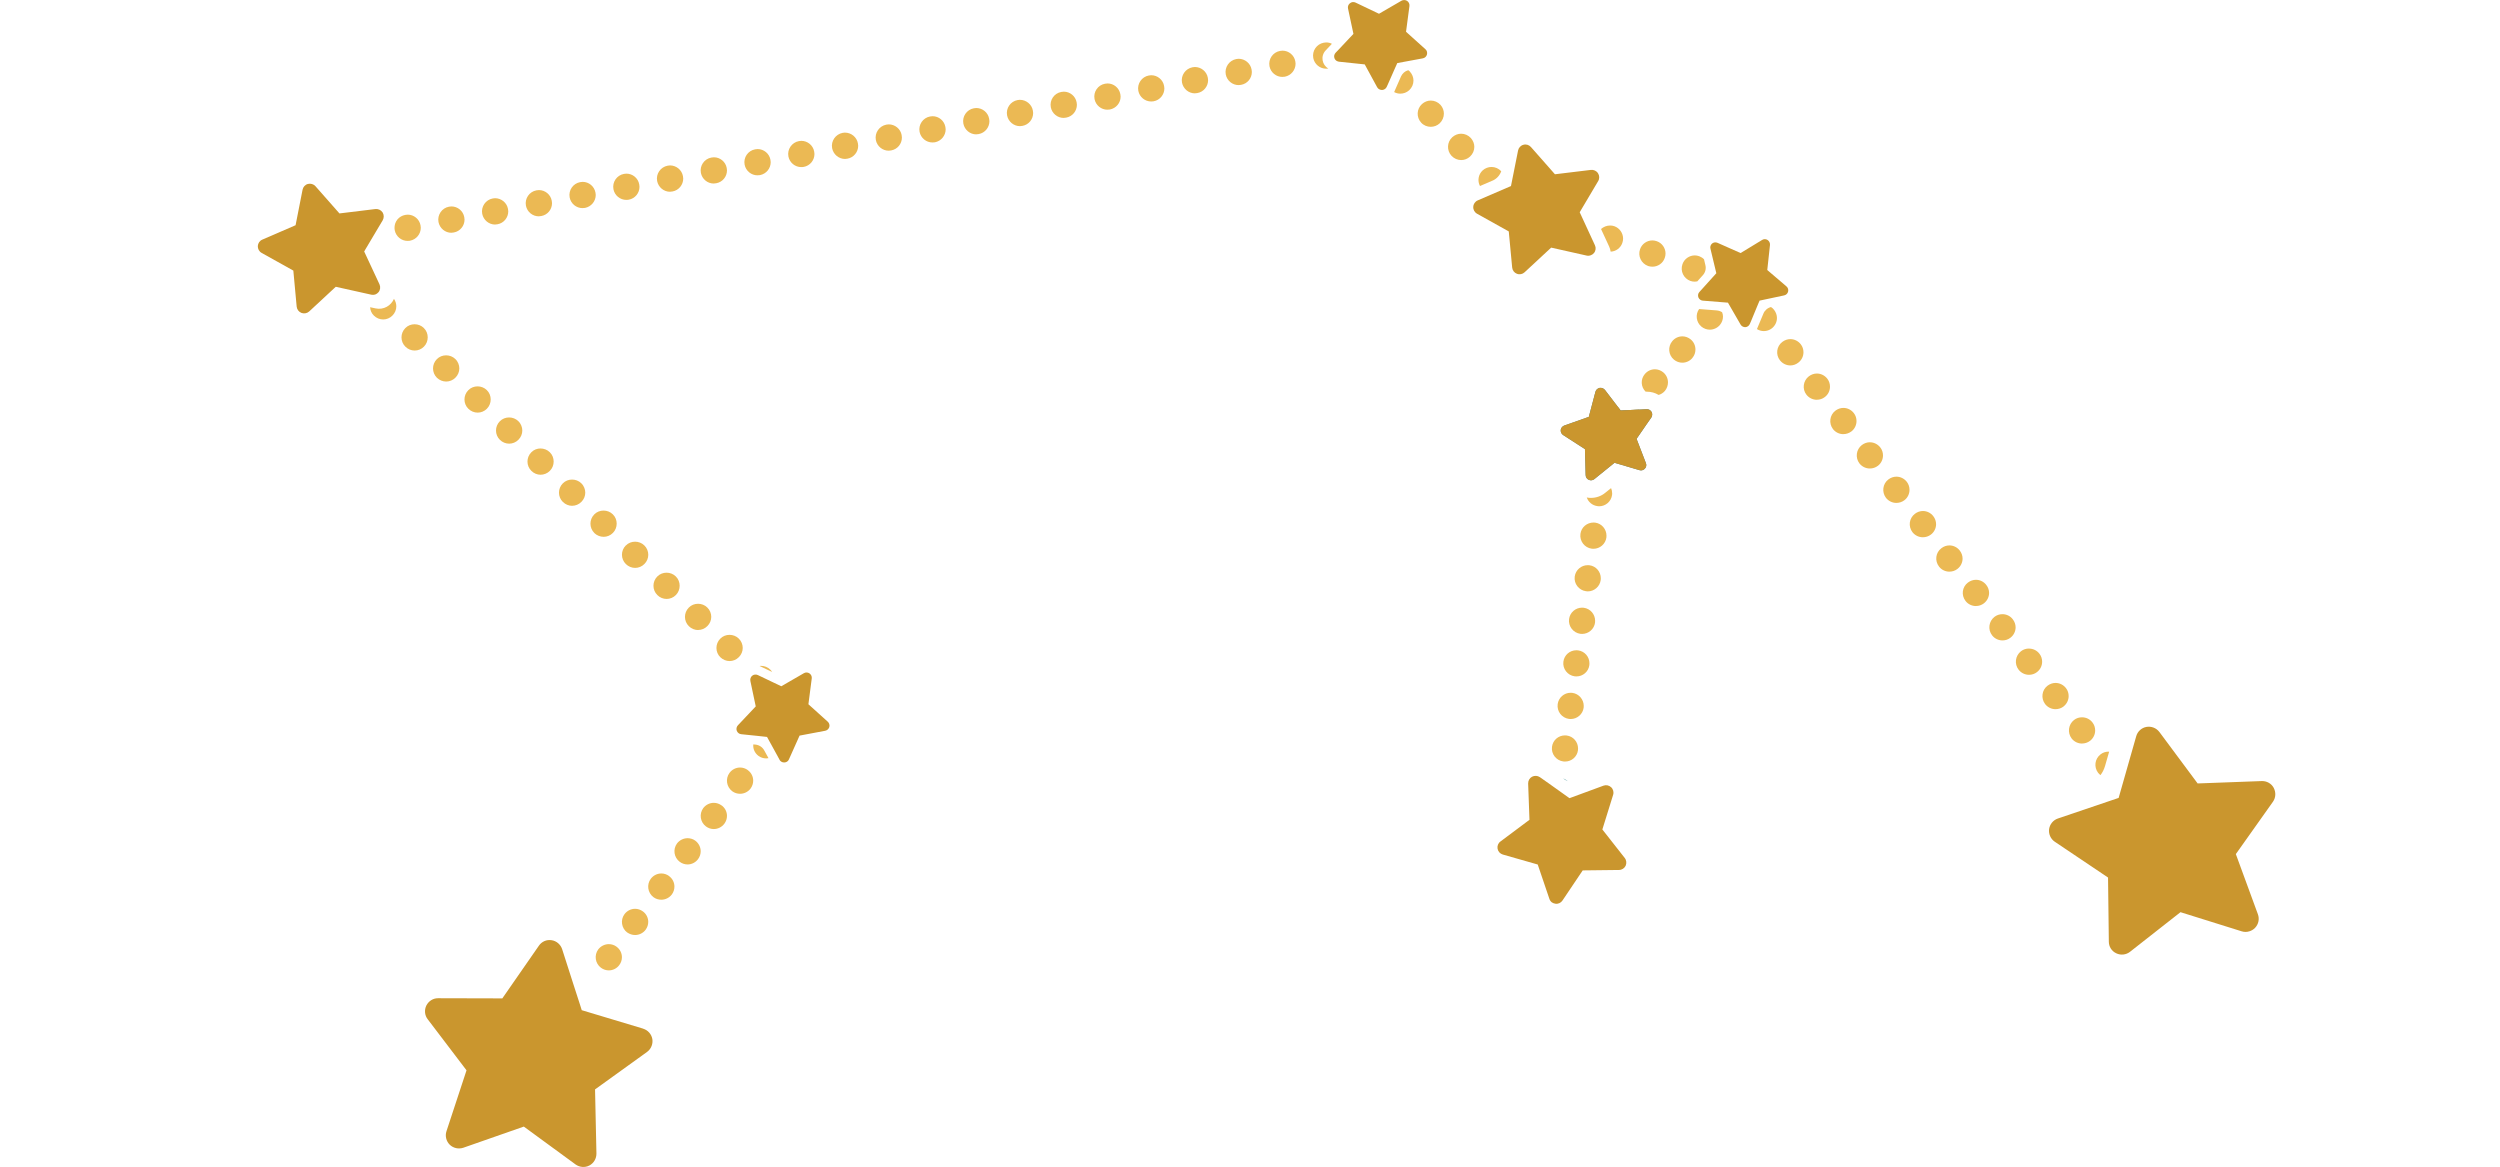 <?xml version="1.0" encoding="UTF-8"?>
<svg id="Layer_2" data-name="Layer 2" xmlns="http://www.w3.org/2000/svg" viewBox="0 0 757.04 353.36">
  <defs>
    <style>
      .cls-1 {
        fill: #48819b;
      }

      .cls-1, .cls-2, .cls-3, .cls-4 {
        stroke-width: 0px;
      }

      .cls-2 {
        fill: #ca962e;
      }

      .cls-3 {
        fill: #71acb0;
      }

      .cls-4 {
        fill: #ebb954;
      }
    </style>
  </defs>
  <g>
    <path class="cls-4" d="m186.73,286.69c-.71-.53-1.54-.79-2.36-.79-1.22,0-2.41.56-3.21,1.59-1.3,1.77-.93,4.26.82,5.56.71.53,1.54.8,2.38.8,1.19,0,2.41-.56,3.18-1.62.53-.71.79-1.54.79-2.36,0-1.22-.56-2.41-1.62-3.18Z"/>
    <path class="cls-4" d="m210.58,254.59c-.71-.53-1.54-.77-2.36-.77-1.22,0-2.41.56-3.21,1.59-1.3,1.77-.93,4.26.82,5.56.71.53,1.54.8,2.38.8,1.19,0,2.41-.56,3.18-1.62.53-.71.79-1.54.79-2.36,0-1.22-.56-2.41-1.62-3.21Z"/>
    <path class="cls-4" d="m228.75,225.47l-.64-.05c-.13,1.3.42,2.62,1.56,3.47.71.53,1.54.77,2.38.77.21,0,.45-.03.66-.08l-1.25-2.28c-.53-1.03-1.56-1.72-2.73-1.83Z"/>
    <path class="cls-4" d="m189.94,282.37c.72.5,1.54.77,2.38.77,1.19,0,2.41-.56,3.18-1.59.53-.72.8-1.56.8-2.38,0-1.22-.56-2.41-1.62-3.18-.72-.53-1.54-.79-2.36-.79-1.22,0-2.41.56-3.21,1.62-1.3,1.75-.93,4.24.82,5.56Z"/>
    <path class="cls-4" d="m226.47,233.21c-.71-.53-1.54-.79-2.36-.79-1.22,0-2.41.56-3.2,1.62-1.3,1.75-.93,4.24.82,5.56.72.53,1.54.77,2.38.77,1.19,0,2.41-.56,3.18-1.59.53-.72.79-1.56.79-2.38,0-1.22-.56-2.41-1.62-3.18Z"/>
    <path class="cls-4" d="m202.63,265.29c-.71-.53-1.54-.79-2.36-.79-1.22,0-2.41.56-3.21,1.62-1.3,1.75-.93,4.24.82,5.56.71.53,1.54.77,2.38.77,1.19,0,2.41-.56,3.18-1.59.53-.71.79-1.56.79-2.38,0-1.22-.56-2.41-1.62-3.18Z"/>
    <path class="cls-4" d="m218.52,243.91c-.71-.53-1.54-.8-2.36-.8-1.22,0-2.41.56-3.2,1.59-1.3,1.77-.93,4.26.82,5.56.72.53,1.54.79,2.36.79,1.22,0,2.41-.56,3.21-1.62.53-.71.79-1.54.79-2.36,0-1.22-.56-2.41-1.62-3.18Z"/>
    <path class="cls-4" d="m141.83,123.78c.77.77,1.8,1.17,2.81,1.17s2.04-.4,2.81-1.19c.77-.77,1.14-1.8,1.14-2.81s-.37-2.04-1.17-2.81c-.77-.77-1.8-1.14-2.81-1.14s-2.04.37-2.81,1.17c-1.54,1.56-1.54,4.08.03,5.62Z"/>
    <path class="cls-4" d="m135.11,115.54c1.01,0,2.04-.4,2.81-1.19.77-.77,1.17-1.78,1.17-2.78s-.4-2.07-1.19-2.83c-.77-.77-1.8-1.14-2.81-1.14s-2.04.37-2.81,1.16c-1.54,1.56-1.54,4.08.03,5.64.77.74,1.8,1.14,2.81,1.14Z"/>
    <path class="cls-4" d="m179.98,161.42c.77.74,1.8,1.14,2.81,1.14s2.04-.4,2.81-1.19c.77-.77,1.14-1.8,1.14-2.81s-.37-2.04-1.17-2.81c-.77-.77-1.8-1.14-2.81-1.14s-2.04.37-2.81,1.16c-1.54,1.56-1.54,4.08.03,5.64Z"/>
    <path class="cls-4" d="m128.35,99.33c-.77-.77-1.8-1.14-2.81-1.14s-2.04.37-2.81,1.17c-1.54,1.56-1.54,4.08.03,5.62.77.77,1.77,1.17,2.81,1.17s2.04-.4,2.81-1.19c.77-.77,1.14-1.8,1.14-2.81s-.37-2.04-1.17-2.81Z"/>
    <path class="cls-4" d="m151.37,133.18c.77.77,1.8,1.17,2.81,1.17s2.04-.4,2.81-1.19c.77-.77,1.17-1.78,1.17-2.78s-.4-2.07-1.19-2.83c-.77-.77-1.8-1.14-2.81-1.14s-2.04.37-2.81,1.16c-1.54,1.56-1.54,4.08.03,5.62Z"/>
    <path class="cls-4" d="m163.69,135.8c-1.01,0-2.04.37-2.81,1.17-1.54,1.56-1.54,4.08.03,5.62.77.77,1.78,1.17,2.78,1.17s2.07-.4,2.83-1.19c.77-.77,1.14-1.8,1.14-2.81s-.37-2.04-1.17-2.81c-.77-.77-1.8-1.14-2.81-1.14Z"/>
    <path class="cls-4" d="m173.25,153.16c1.01,0,2.04-.4,2.81-1.19.77-.77,1.17-1.78,1.17-2.78s-.4-2.07-1.19-2.83c-.77-.77-1.8-1.14-2.81-1.14s-2.04.37-2.81,1.16c-1.54,1.56-1.54,4.08.03,5.62.79.77,1.8,1.17,2.81,1.17Z"/>
    <path class="cls-4" d="m218.12,199.01c.79.77,1.8,1.17,2.81,1.17s2.04-.4,2.81-1.19c.77-.77,1.17-1.77,1.17-2.78s-.4-2.07-1.19-2.83c-.77-.77-1.8-1.14-2.81-1.14s-2.04.37-2.81,1.17c-1.54,1.56-1.54,4.08.03,5.62Z"/>
    <path class="cls-4" d="m113.67,93.37l-1.59-.34c.05.93.42,1.85,1.14,2.54.77.77,1.8,1.17,2.81,1.17s2.04-.4,2.81-1.19c.77-.77,1.17-1.77,1.17-2.78,0-.79-.24-1.59-.71-2.28-.87,2.04-3.1,3.44-5.62,2.89Z"/>
    <path class="cls-4" d="m189.49,165.18c-1.54,1.56-1.54,4.08.03,5.62.77.77,1.8,1.17,2.81,1.17s2.04-.4,2.81-1.19c.77-.77,1.17-1.77,1.17-2.78s-.4-2.07-1.19-2.83c-.77-.77-1.8-1.14-2.81-1.14s-2.04.37-2.81,1.17Z"/>
    <path class="cls-4" d="m230.44,201.63c-.13,0-.29,0-.42.05l3.79,1.8c-.16-.26-.32-.48-.56-.71-.77-.77-1.8-1.14-2.81-1.14Z"/>
    <path class="cls-4" d="m201.86,181.37c1.01,0,2.04-.4,2.81-1.19.77-.77,1.14-1.8,1.14-2.81s-.37-2.04-1.16-2.81c-.77-.77-1.8-1.14-2.81-1.14s-2.04.37-2.81,1.16c-1.54,1.56-1.54,4.08.03,5.62.77.77,1.77,1.17,2.81,1.17Z"/>
    <path class="cls-4" d="m211.4,190.77c1.01,0,2.04-.4,2.81-1.19.77-.77,1.17-1.77,1.17-2.78s-.4-2.07-1.19-2.83c-.77-.77-1.8-1.14-2.81-1.14s-2.04.37-2.81,1.17c-1.54,1.56-1.54,4.08.03,5.62.77.77,1.8,1.17,2.81,1.17Z"/>
    <path class="cls-4" d="m348.59,30.72c.26,0,.5,0,.74-.05,1.93-.34,3.26-2.04,3.26-3.89,0-.26-.03-.5-.08-.74-.34-1.93-2.04-3.26-3.89-3.26-.26,0-.5.03-.74.08-2.15.4-3.58,2.49-3.18,4.64.37,1.91,2.04,3.23,3.89,3.23Z"/>
    <path class="cls-4" d="m295.61,40.68c.26,0,.5-.03.74-.08,1.93-.34,3.26-2.04,3.26-3.89,0-.26-.03-.5-.08-.74-.34-1.93-2.04-3.26-3.89-3.26-.27,0-.5.03-.74.08-2.17.4-3.58,2.49-3.18,4.64.37,1.91,2.04,3.26,3.89,3.26Z"/>
    <path class="cls-4" d="m401.57,20.79c.24,0,.45,0,.66-.05-1.88-1.06-2.44-3.73-.79-5.48l1.88-1.99c-.53-.29-1.11-.42-1.72-.42-.26,0-.5.03-.74.08-2.17.4-3.58,2.49-3.18,4.64.37,1.91,2.04,3.23,3.89,3.23Z"/>
    <path class="cls-4" d="m361.83,28.26c.24,0,.5-.03.74-.08,1.93-.34,3.26-2.04,3.26-3.89,0-.26-.03-.5-.08-.74-.34-1.91-2.04-3.26-3.92-3.26-.24,0-.48.03-.72.08-2.15.42-3.58,2.49-3.18,4.64.37,1.91,2.04,3.26,3.89,3.26Z"/>
    <path class="cls-4" d="m388.32,23.28c.27,0,.5-.03.74-.05,1.91-.37,3.26-2.04,3.26-3.95,0-.24-.03-.48-.08-.71-.34-1.88-2.01-3.23-3.87-3.23-.27,0-.5.03-.77.08-2.15.4-3.58,2.46-3.18,4.64.37,1.91,2.04,3.23,3.89,3.23Z"/>
    <path class="cls-4" d="m282.36,43.14c.26,0,.5-.03.74-.05,1.91-.37,3.26-2.04,3.26-3.92,0-.24-.03-.48-.08-.72-.34-1.91-2.01-3.26-3.87-3.26-.26,0-.5.03-.77.08-2.15.4-3.58,2.46-3.18,4.64.37,1.91,2.04,3.23,3.89,3.23Z"/>
    <path class="cls-4" d="m375.08,25.77c.24,0,.5-.03.74-.08,1.93-.34,3.26-2.01,3.26-3.89,0-.24-.03-.5-.08-.74-.34-1.91-2.04-3.26-3.92-3.26-.24,0-.48.03-.72.08-2.15.42-3.58,2.49-3.18,4.66.37,1.91,2.04,3.23,3.89,3.23Z"/>
    <path class="cls-4" d="m136.67,70.48c.26,0,.5-.03.74-.08,1.93-.34,3.26-2.04,3.26-3.89,0-.27-.03-.5-.08-.74-.34-1.93-2.04-3.26-3.89-3.26-.27,0-.5.03-.74.08-2.15.4-3.58,2.49-3.18,4.64.37,1.91,2.04,3.26,3.89,3.26Z"/>
    <path class="cls-4" d="m176.4,63.01c.26,0,.5-.03.74-.05,1.91-.37,3.26-2.04,3.26-3.92,0-.24-.03-.48-.08-.71-.34-1.91-2.01-3.26-3.87-3.26-.26,0-.5.03-.77.08-2.15.4-3.58,2.46-3.18,4.64.37,1.91,2.04,3.23,3.89,3.23Z"/>
    <path class="cls-4" d="m202.89,58.06c.26,0,.5-.03.74-.08,1.93-.34,3.26-2.04,3.26-3.89,0-.27-.03-.5-.08-.74-.34-1.91-2.04-3.26-3.92-3.26-.24,0-.48.03-.72.08-2.17.42-3.58,2.49-3.18,4.64.37,1.91,2.04,3.26,3.89,3.26Z"/>
    <path class="cls-4" d="m216.14,55.57c.26,0,.5-.03.74-.08,1.93-.34,3.26-2.01,3.26-3.89,0-.24-.03-.5-.08-.74-.34-1.88-2.01-3.23-3.87-3.23-.26,0-.5.03-.77.08-2.17.4-3.58,2.46-3.18,4.64.37,1.91,2.04,3.23,3.89,3.23Z"/>
    <path class="cls-4" d="m189.65,60.52c.26,0,.5,0,.74-.05,1.93-.34,3.26-2.04,3.26-3.89,0-.26-.03-.5-.08-.74-.34-1.93-2.04-3.26-3.89-3.26-.26,0-.5.03-.74.08-2.17.4-3.58,2.49-3.18,4.64.37,1.91,2.04,3.23,3.89,3.23Z"/>
    <path class="cls-4" d="m229.38,53.08c.27,0,.5-.03.74-.05,1.93-.37,3.26-2.04,3.26-3.92,0-.24-.03-.5-.08-.74-.34-1.88-2.01-3.23-3.87-3.23-.27,0-.5.03-.77.08-2.17.4-3.58,2.46-3.18,4.64.37,1.91,2.04,3.23,3.89,3.23Z"/>
    <path class="cls-4" d="m149.91,67.99c.24,0,.5-.03.74-.08,1.93-.34,3.26-2.04,3.26-3.89,0-.27-.03-.5-.08-.74-.34-1.91-2.04-3.26-3.92-3.26-.24,0-.48.03-.71.08-2.15.4-3.58,2.49-3.18,4.64.37,1.91,2.04,3.26,3.89,3.26Z"/>
    <path class="cls-4" d="m163.16,65.5c.24,0,.5-.03.74-.08,1.93-.34,3.26-2.01,3.26-3.89,0-.24-.03-.5-.08-.74-.34-1.88-2.01-3.23-3.87-3.23-.26,0-.5.03-.77.08-2.15.4-3.58,2.46-3.18,4.64.37,1.91,2.04,3.23,3.89,3.23Z"/>
    <path class="cls-4" d="m242.63,50.59c.26,0,.5,0,.74-.05,1.93-.34,3.26-2.04,3.26-3.89,0-.26-.03-.5-.08-.74-.34-1.93-2.04-3.26-3.89-3.26-.26,0-.5.03-.74.08-2.15.4-3.58,2.49-3.18,4.64.37,1.91,2.04,3.23,3.89,3.23Z"/>
    <path class="cls-4" d="m335.34,33.21c.26,0,.5-.03.74-.05,1.93-.37,3.26-2.04,3.26-3.89,0-.26-.03-.5-.08-.74-.34-1.91-2.01-3.26-3.87-3.26-.26,0-.5.03-.77.08-2.17.4-3.58,2.46-3.18,4.64.37,1.91,2.04,3.23,3.89,3.23Z"/>
    <path class="cls-4" d="m273.04,40.92c-.34-1.91-2.04-3.26-3.92-3.26-.24,0-.48.03-.72.08-2.15.42-3.58,2.49-3.18,4.66.37,1.91,2.04,3.23,3.89,3.23.24,0,.5-.03.74-.08,1.93-.34,3.26-2.01,3.26-3.89,0-.24-.03-.5-.08-.74Z"/>
    <path class="cls-4" d="m308.85,30.22c-.24,0-.48.03-.71.08-2.17.4-3.58,2.49-3.18,4.64.37,1.91,2.04,3.26,3.89,3.26.27,0,.5-.03.74-.08,1.93-.34,3.26-2.01,3.26-3.89,0-.24-.03-.5-.08-.74-.34-1.91-2.04-3.26-3.92-3.26Z"/>
    <path class="cls-4" d="m322.1,35.7c.26,0,.5-.03.74-.08,1.93-.34,3.26-2.01,3.26-3.89,0-.24-.03-.5-.08-.74-.34-1.88-2.01-3.23-3.87-3.23-.26,0-.5.03-.77.08-2.17.4-3.58,2.46-3.18,4.64.37,1.91,2.04,3.23,3.89,3.23Z"/>
    <path class="cls-4" d="m255.87,40.15c-.24,0-.48.03-.71.08-2.15.42-3.58,2.49-3.18,4.64.37,1.91,2.04,3.26,3.89,3.26.24,0,.5-.03.74-.08,1.93-.34,3.26-2.04,3.26-3.89,0-.27-.03-.5-.08-.74-.34-1.91-2.04-3.26-3.92-3.26Z"/>
    <path class="cls-4" d="m124.16,72.89c1.93-.37,3.26-2.04,3.26-3.92,0-.24-.03-.5-.08-.74-.34-1.88-2.01-3.23-3.87-3.23-.26,0-.5.03-.77.08-.95.19-1.7.64-2.3,1.3,0,.03-.03.05-.05.08-.29.34-.5.74-.66,1.17-.21.64-.29,1.35-.16,2.09.37,1.91,2.04,3.23,3.89,3.23.26,0,.5-.03.74-.05Z"/>
    <path class="cls-4" d="m424.24,23.17l-2.07,4.71c.56.32,1.22.48,1.85.48.98,0,1.93-.34,2.7-1.03.85-.79,1.3-1.85,1.3-2.94,0-.95-.37-1.91-1.06-2.68-.16-.19-.34-.34-.53-.45-.98.26-1.77.98-2.2,1.91Z"/>
    <path class="cls-4" d="m451.92,54.72c1.27-.53,2.23-1.59,2.68-2.86-.79-.85-1.85-1.3-2.94-1.3-.95,0-1.91.34-2.68,1.03-1.35,1.25-1.64,3.2-.82,4.74l3.76-1.62Z"/>
    <path class="cls-4" d="m442.47,48.47c.95,0,1.91-.34,2.68-1.06.85-.79,1.3-1.85,1.3-2.94,0-.95-.37-1.91-1.06-2.68-.79-.85-1.85-1.3-2.94-1.3-.95,0-1.91.37-2.68,1.06-1.62,1.48-1.72,4-.24,5.62.79.85,1.85,1.3,2.94,1.3Z"/>
    <path class="cls-4" d="m511.9,85.08c.45.16.9.21,1.32.21.26,0,.5-.03.74-.08l1.67-1.85c.77-.82,1.06-1.99.79-3.07l-.42-1.78c-.4-.4-.9-.71-1.46-.93-.45-.16-.9-.24-1.32-.24-1.64,0-3.18,1.03-3.74,2.65-.74,2.09.34,4.34,2.41,5.09Z"/>
    <path class="cls-4" d="m430.34,37.13c.77.85,1.83,1.27,2.91,1.27.95,0,1.93-.34,2.68-1.03.85-.79,1.3-1.88,1.3-2.97,0-.93-.34-1.88-1.03-2.65-.79-.85-1.85-1.3-2.94-1.3-.95,0-1.91.37-2.67,1.06-1.62,1.48-1.75,4-.24,5.62Z"/>
    <path class="cls-4" d="m499.05,80.55c.45.13.87.21,1.32.21,1.64,0,3.18-1.01,3.74-2.65.16-.45.24-.9.24-1.33,0-1.64-1.03-3.18-2.65-3.74-.45-.16-.9-.24-1.32-.24-1.64,0-3.18,1.03-3.74,2.65-.74,2.07.34,4.34,2.41,5.09Z"/>
    <path class="cls-4" d="m487.74,76.2c1.56-.05,2.99-1.09,3.52-2.62.16-.45.24-.9.24-1.32,0-1.64-1.03-3.18-2.65-3.76-.42-.16-.87-.21-1.3-.21-1.01,0-1.99.4-2.73,1.06l2.46,5.32c.24.5.37,1.03.45,1.54Z"/>
    <path class="cls-4" d="m512.48,108.39c.63-.74.93-1.64.93-2.54,0-1.16-.48-2.28-1.43-3.07-.74-.61-1.64-.93-2.52-.93-1.17,0-2.28.5-3.07,1.46-1.4,1.67-1.19,4.19.5,5.59.74.61,1.64.93,2.54.93,1.14,0,2.28-.5,3.05-1.43Z"/>
    <path class="cls-4" d="m488.19,149.34c0,.16,0,.34-.03.53-.26,1.99-1.96,3.44-3.92,3.44-.18,0-.34-.03-.53-.05-1.54-.21-2.75-1.25-3.21-2.62.42.11.85.13,1.27.13,1.62,0,3.18-.58,4.34-1.56l1.75-1.4c.21.48.32,1.01.32,1.54Z"/>
    <path class="cls-4" d="m521.49,94.56c-.48-.32-1.03-.5-1.62-.56l-5.35-.42c-1.19,1.64-.9,4,.69,5.32.74.61,1.67.93,2.54.93,1.14,0,2.28-.5,3.07-1.43.61-.74.93-1.64.93-2.52,0-.45-.08-.87-.26-1.3v-.03Z"/>
    <path class="cls-4" d="m489.88,136.97c.03-.19.03-.37.03-.53,0-1.96-1.43-3.66-3.42-3.92-.19-.03-.37-.03-.53-.03-1.99,0-3.68,1.43-3.95,3.44-.29,2.17,1.25,4.16,3.42,4.45.19.03.34.03.53.03,1.96,0,3.66-1.43,3.92-3.44Z"/>
    <path class="cls-4" d="m477.83,227.17c.03-.19.03-.37.03-.53,0-1.96-1.43-3.66-3.44-3.92-.19-.03-.37-.03-.53-.03-1.96,0-3.66,1.43-3.92,3.44-.29,2.17,1.25,4.16,3.42,4.45.16.03.34.03.53.03,1.96,0,3.66-1.43,3.92-3.44Z"/>
    <path class="cls-4" d="m505.09,115.8c0,.9-.32,1.83-.93,2.57-.53.61-1.19,1.03-1.91,1.22-1.06-.64-2.28-.98-3.55-.98h-.37c-1.48-1.43-1.59-3.76-.26-5.33.79-.95,1.91-1.46,3.07-1.46.87,0,1.77.32,2.52.93.95.79,1.43,1.91,1.43,3.05Z"/>
    <path class="cls-4" d="m483,188.52c.03-.19.03-.37.03-.53,0-1.96-1.43-3.68-3.44-3.95-.18-.03-.34-.03-.53-.03-1.96,0-3.66,1.46-3.92,3.44-.29,2.17,1.25,4.19,3.42,4.48.18.03.34.03.53.03,1.96,0,3.66-1.46,3.92-3.44Z"/>
    <path class="cls-3" d="m473.7,235.99c.34.24.69.42,1.06.56-.4-.34-.85-.64-1.4-.82l.34.27Z"/>
    <path class="cls-4" d="m481.28,201.39c.03-.18.03-.37.03-.53,0-1.96-1.43-3.66-3.44-3.92-.19-.03-.37-.03-.53-.03-1.96,0-3.66,1.43-3.92,3.44-.29,2.17,1.25,4.16,3.42,4.45.16.03.34.03.53.03,1.96,0,3.66-1.43,3.92-3.44Z"/>
    <path class="cls-4" d="m484.72,175.65c.03-.19.03-.37.03-.53,0-1.99-1.43-3.68-3.42-3.95-.19-.03-.37-.03-.53-.03-1.99,0-3.68,1.46-3.95,3.44-.29,2.17,1.25,4.16,3.42,4.45.18.03.34.05.53.05,1.96,0,3.66-1.46,3.92-3.44Z"/>
    <path class="cls-4" d="m486.44,162.74c.03-.19.03-.37.03-.53,0-1.96-1.43-3.68-3.42-3.95-.16-.03-.34-.03-.5-.03-1.99,0-3.71,1.43-3.97,3.44-.29,2.17,1.24,4.19,3.42,4.48.16.03.34.03.53.03,1.96,0,3.66-1.46,3.92-3.44Z"/>
    <path class="cls-4" d="m496.77,125.82c0,.87-.32,1.8-.93,2.54-.79.93-1.91,1.43-3.05,1.43-.9,0-1.8-.32-2.54-.93-1.7-1.4-1.91-3.92-.5-5.59.03-.05.08-.11.13-.11l.87,1.14,4.85-.24.72-.03c.32.56.45,1.17.45,1.78Z"/>
    <path class="cls-4" d="m479.55,214.29c.03-.19.03-.34.03-.53,0-1.96-1.46-3.68-3.44-3.95-.19-.03-.34-.03-.53-.03-1.96,0-3.66,1.46-3.92,3.44-.29,2.17,1.22,4.18,3.42,4.48.16.03.34.03.53.03,1.96,0,3.66-1.46,3.92-3.44Z"/>
    <path class="cls-4" d="m614.39,196.39c-.85,0-1.7.26-2.41.82-1.72,1.35-2.07,3.84-.71,5.59.79,1.01,1.96,1.54,3.15,1.54.85,0,1.7-.26,2.41-.82,1.03-.79,1.56-1.96,1.56-3.15,0-.85-.26-1.7-.82-2.41-.79-1.03-1.96-1.56-3.18-1.56Z"/>
    <path class="cls-4" d="m624.88,213.92c1.01-.79,1.54-1.96,1.54-3.15,0-.85-.26-1.7-.82-2.41-.79-1.01-1.96-1.56-3.15-1.56-.85,0-1.7.29-2.44.85-1.72,1.32-2.04,3.81-.71,5.56.79,1.01,1.96,1.54,3.15,1.54.85,0,1.7-.26,2.44-.82Z"/>
    <path class="cls-4" d="m636.06,234.72c.64-.85,1.11-1.8,1.4-2.84l1.22-4.24c-.05-.03-.13-.03-.19-.03-.85,0-1.7.26-2.41.82-1.75,1.35-2.07,3.84-.74,5.59.21.26.45.5.72.69Z"/>
    <path class="cls-4" d="m550.18,121.05c.85,0,1.7-.26,2.41-.82,1.03-.77,1.56-1.96,1.56-3.15,0-.85-.26-1.7-.82-2.41-.79-1.01-1.96-1.56-3.15-1.56-.85,0-1.7.29-2.44.85-1.72,1.32-2.07,3.84-.72,5.56.79,1.01,1.96,1.54,3.15,1.54Z"/>
    <path class="cls-4" d="m558.2,131.46c.85,0,1.7-.27,2.44-.82,1.01-.77,1.54-1.96,1.54-3.15,0-.85-.26-1.7-.82-2.41-.79-1.01-1.96-1.56-3.15-1.56-.85,0-1.7.29-2.44.85-1.72,1.32-2.04,3.81-.72,5.56.79,1.01,1.96,1.54,3.15,1.54Z"/>
    <path class="cls-4" d="m582.28,162.69c.85,0,1.72-.26,2.44-.82,1.01-.77,1.56-1.96,1.56-3.13,0-.87-.29-1.72-.85-2.44-.77-1.01-1.96-1.56-3.13-1.56-.87,0-1.72.29-2.44.85-1.75,1.33-2.07,3.81-.74,5.56.79,1.01,1.96,1.54,3.15,1.54Z"/>
    <path class="cls-4" d="m590.33,173.1c.85,0,1.7-.26,2.41-.82,1.01-.77,1.56-1.96,1.56-3.12,0-.88-.29-1.72-.85-2.44-.77-1.01-1.96-1.56-3.13-1.56-.87,0-1.72.29-2.44.85-1.75,1.32-2.07,3.81-.71,5.56.77,1.01,1.96,1.54,3.15,1.54Z"/>
    <path class="cls-4" d="m606.36,185.98c-.85,0-1.7.27-2.41.82-1.72,1.35-2.07,3.84-.71,5.59.77,1.01,1.96,1.54,3.15,1.54.85,0,1.7-.26,2.41-.82,1.01-.77,1.56-1.96,1.56-3.13,0-.87-.29-1.72-.85-2.44-.77-1.03-1.96-1.56-3.15-1.56Z"/>
    <path class="cls-4" d="m536.29,92.97c-1.03.26-1.91,1.01-2.3,1.99l-1.96,4.69c.64.4,1.35.61,2.09.61.85,0,1.7-.27,2.41-.82,1.01-.79,1.56-1.96,1.56-3.15,0-.85-.29-1.7-.85-2.44-.26-.34-.58-.66-.95-.87Z"/>
    <path class="cls-4" d="m598.36,183.51c.85,0,1.7-.27,2.41-.82,1.01-.79,1.56-1.96,1.56-3.15,0-.85-.29-1.7-.85-2.41-.77-1.01-1.93-1.56-3.13-1.56-.85,0-1.7.29-2.44.85-1.75,1.32-2.07,3.81-.71,5.56.77,1.01,1.96,1.54,3.15,1.54Z"/>
    <path class="cls-4" d="m630.47,225.15c.85,0,1.7-.26,2.44-.82,1.01-.79,1.54-1.96,1.54-3.15,0-.85-.26-1.7-.82-2.41-.79-1.03-1.96-1.56-3.18-1.56-.85,0-1.7.26-2.41.82-1.72,1.35-2.04,3.84-.72,5.59.79,1.01,1.96,1.54,3.15,1.54Z"/>
    <path class="cls-4" d="m578.23,148.31c0-.85-.27-1.7-.82-2.41-.79-1.01-1.96-1.56-3.15-1.56-.85,0-1.7.29-2.44.85-1.72,1.32-2.04,3.81-.72,5.56.8,1.01,1.96,1.54,3.15,1.54.85,0,1.72-.27,2.44-.82,1.01-.77,1.54-1.96,1.54-3.15Z"/>
    <path class="cls-4" d="m539,109.1c.77,1.01,1.96,1.56,3.15,1.56.85,0,1.7-.29,2.41-.85,1.03-.77,1.56-1.96,1.56-3.15,0-.85-.26-1.7-.82-2.41-.79-1.01-1.96-1.56-3.15-1.56-.85,0-1.7.29-2.44.85-1.75,1.32-2.07,3.84-.72,5.56Z"/>
    <path class="cls-4" d="m566.23,133.92c-.85,0-1.7.29-2.44.85-1.72,1.33-2.04,3.84-.72,5.56.79,1.01,1.96,1.54,3.15,1.54.85,0,1.7-.26,2.44-.82,1.01-.77,1.54-1.96,1.54-3.15,0-.85-.26-1.7-.82-2.41-.79-1.01-1.96-1.56-3.15-1.56Z"/>
    <path class="cls-2" d="m194.76,311.49l-18.6-5.59-.45-1.43-2.15-6.65-3.34-10.41c-.48-1.43-1.72-2.49-3.2-2.7-1.51-.24-2.99.42-3.84,1.67l-11.07,15.95-19.42-.05c-1.51-.03-2.89.85-3.58,2.2-.66,1.35-.53,2.97.4,4.16l11.76,15.47-6.07,18.44c-.48,1.43-.08,3.02.98,4.08,1.09,1.06,2.68,1.4,4.11.93l18.33-6.41,15.68,11.47c1.22.87,2.83,1.01,4.16.32,1.35-.71,2.17-2.12,2.15-3.63l-.42-19.42,15.74-11.34c.66-.48,1.14-1.14,1.4-1.85.24-.64.32-1.35.21-2.04-.26-1.48-1.32-2.7-2.78-3.15Z"/>
    <path class="cls-2" d="m688.53,238.59c-.71-1.32-2.12-2.12-3.63-2.07l-19.42.72-11.58-15.58c-.93-1.22-2.44-1.8-3.92-1.54-1.48.26-2.7,1.38-3.1,2.83l-5.32,18.67-18.38,6.23c-1.43.48-2.46,1.72-2.68,3.23-.19,1.48.48,2.97,1.72,3.81l16.13,10.84.24,19.42c0,1.51.87,2.89,2.25,3.52,1.35.66,2.97.48,4.16-.45l15.29-12,18.54,5.8c.77.24,1.56.24,2.3,0,.66-.19,1.27-.56,1.75-1.06,1.03-1.09,1.38-2.68.85-4.11l-6.68-18.22,11.23-15.84c.88-1.25.95-2.86.24-4.21Z"/>
    <path class="cls-2" d="m469.17,272.15c.13.45.4.82.74,1.09.32.21.69.37,1.09.42.85.13,1.67-.26,2.15-.98l6.12-9.11,10.99-.13c.85,0,1.64-.5,2.01-1.27.34-.77.26-1.67-.27-2.36l-6.78-8.63,3.26-10.49c.26-.79.03-1.7-.58-2.28-.64-.61-1.54-.79-2.33-.5l-9.99,3.68-.32.11-6.28-4.48-2.68-1.88c-.71-.48-1.62-.53-2.38-.13-.74.4-1.19,1.19-1.17,2.07l.4,10.97-8.79,6.57c-.69.5-1.03,1.35-.87,2.2.16.85.77,1.51,1.59,1.75l10.57,3.02,3.52,10.38Z"/>
    <path class="cls-2" d="m447.29,64.73l9.59,5.35,1.03,10.94c.08.85.64,1.59,1.43,1.88.82.32,1.72.13,2.33-.45l8.05-7.47,10.73,2.41c.45.11.9.05,1.3-.11.37-.13.69-.37.93-.66.56-.69.66-1.59.29-2.36l-4.61-9.99,5.59-9.43c.45-.74.42-1.67-.05-2.38-.45-.71-1.3-1.11-2.15-1.01l-10.89,1.32-7.26-8.24c-.58-.66-1.46-.93-2.28-.69-.82.21-1.46.9-1.62,1.72l-2.15,10.78-10.07,4.34c-.79.34-1.32,1.11-1.35,1.96-.05.85.4,1.67,1.14,2.07Z"/>
    <path class="cls-2" d="m113.7,89.16c.34-.16.66-.37.93-.69.53-.66.64-1.59.29-2.36l-4.64-9.96.45-.77,3.18-5.35,1.99-3.34c.42-.74.4-1.67-.05-2.38-.48-.71-1.3-1.09-2.15-1.01l-10.91,1.33-7.26-8.24c-.56-.64-1.46-.9-2.28-.69-.82.21-1.46.9-1.62,1.72l-2.12,10.78-10.09,4.37c-.77.32-1.3,1.09-1.35,1.93-.03.85.4,1.67,1.17,2.09l9.59,5.35,1.01,10.91c.08.85.64,1.59,1.46,1.91.79.29,1.7.13,2.33-.45l8.05-7.47,10.7,2.38c.45.11.9.08,1.33-.08Z"/>
    <path class="cls-2" d="m417.73,27.06c.24.13.5.19.79.19.61-.03,1.16-.4,1.4-.95l.34-.74,2.09-4.74.77-1.72,7.73-1.43c.61-.11,1.09-.56,1.25-1.14.16-.61,0-1.25-.48-1.64l-5.85-5.27,1.03-7.79c.08-.61-.19-1.22-.71-1.56-.5-.32-1.17-.34-1.7-.05l-6.81,3.95-7.1-3.39c-.56-.27-1.22-.19-1.7.21-.48.37-.72.98-.58,1.59l1.64,7.68-4.66,4.95-.74.77c-.42.45-.56,1.09-.34,1.67.19.48.56.82,1.03.95.11.05.21.08.32.08l7.81.82,3.76,6.91c.16.29.4.53.69.66Z"/>
    <path class="cls-2" d="m244.8,213.26l1.01-7.81c.08-.61-.18-1.19-.69-1.54-.53-.34-1.17-.37-1.7-.05l-6.83,3.95-2.33-1.11-4.77-2.28c-.56-.27-1.22-.19-1.7.19-.48.37-.69,1.01-.56,1.62l.48,2.28,1.14,5.4-5.4,5.72c-.42.45-.56,1.09-.34,1.67.21.56.74.98,1.35,1.03l4.87.5,2.94.32,2.81,5.11.98,1.8c.13.29.37.5.66.66.24.11.53.18.79.16.61,0,1.17-.37,1.4-.95l3.21-7.18,7.74-1.46c.61-.11,1.09-.56,1.27-1.14.16-.58-.03-1.22-.48-1.62l-5.85-5.27Z"/>
    <path class="cls-2" d="m532.8,91.04l7.47-1.59c.58-.13,1.06-.56,1.19-1.14.16-.58-.03-1.19-.5-1.59l-5.8-4.95.82-7.6c.05-.61-.24-1.19-.74-1.51-.5-.32-1.14-.32-1.64,0l-6.52,3.97-6.99-3.1c-.56-.24-1.16-.16-1.64.21-.45.4-.66,1.01-.5,1.56l1.78,7.44-5.14,5.7c-.4.42-.5,1.06-.29,1.62.24.56.74.93,1.32.98l7.63.61,3.82,6.62c.16.29.4.5.69.64.24.11.5.16.77.16.61-.05,1.11-.42,1.35-.98l.4-.93,1.75-4.24.79-1.88Z"/>
  </g>
  <path class="cls-1" d="m498.31,128.92l-2.73,3.97,2.83,7.36c.24.56.11,1.22-.32,1.67-.21.21-.42.37-.71.45-.26.11-.61.11-.93,0l-7.55-2.23-6.12,4.95c-.45.37-1.11.48-1.67.21-.58-.26-.93-.79-.95-1.43l-.21-7.87-6.6-4.26c-.53-.34-.79-.93-.74-1.56.08-.58.5-1.11,1.09-1.33l7.42-2.62,2.01-7.6c.16-.58.64-1.03,1.25-1.17.58-.11,1.22.13,1.62.61l3.89,5.09.87,1.14,4.85-.24.72-.03,2.3-.13c.58-.05,1.16.29,1.48.8.32.56.26,1.22-.05,1.72l-1.75,2.49Z"/>
  <path class="cls-2" d="m498.31,128.92l-2.73,3.97,2.83,7.36c.24.56.11,1.22-.32,1.67-.21.21-.42.37-.71.45-.26.11-.61.11-.93,0l-7.55-2.23-6.12,4.95c-.45.37-1.11.48-1.67.21-.58-.26-.93-.79-.95-1.43l-.21-7.87-6.6-4.26c-.53-.34-.79-.93-.74-1.56.08-.58.5-1.11,1.09-1.33l7.42-2.62,2.01-7.6c.16-.58.64-1.03,1.25-1.17.58-.11,1.22.13,1.62.61l3.89,5.09.87,1.14,4.85-.24.72-.03,2.3-.13c.58-.05,1.16.29,1.48.8.32.56.26,1.22-.05,1.72l-1.75,2.49Z"/>
</svg>